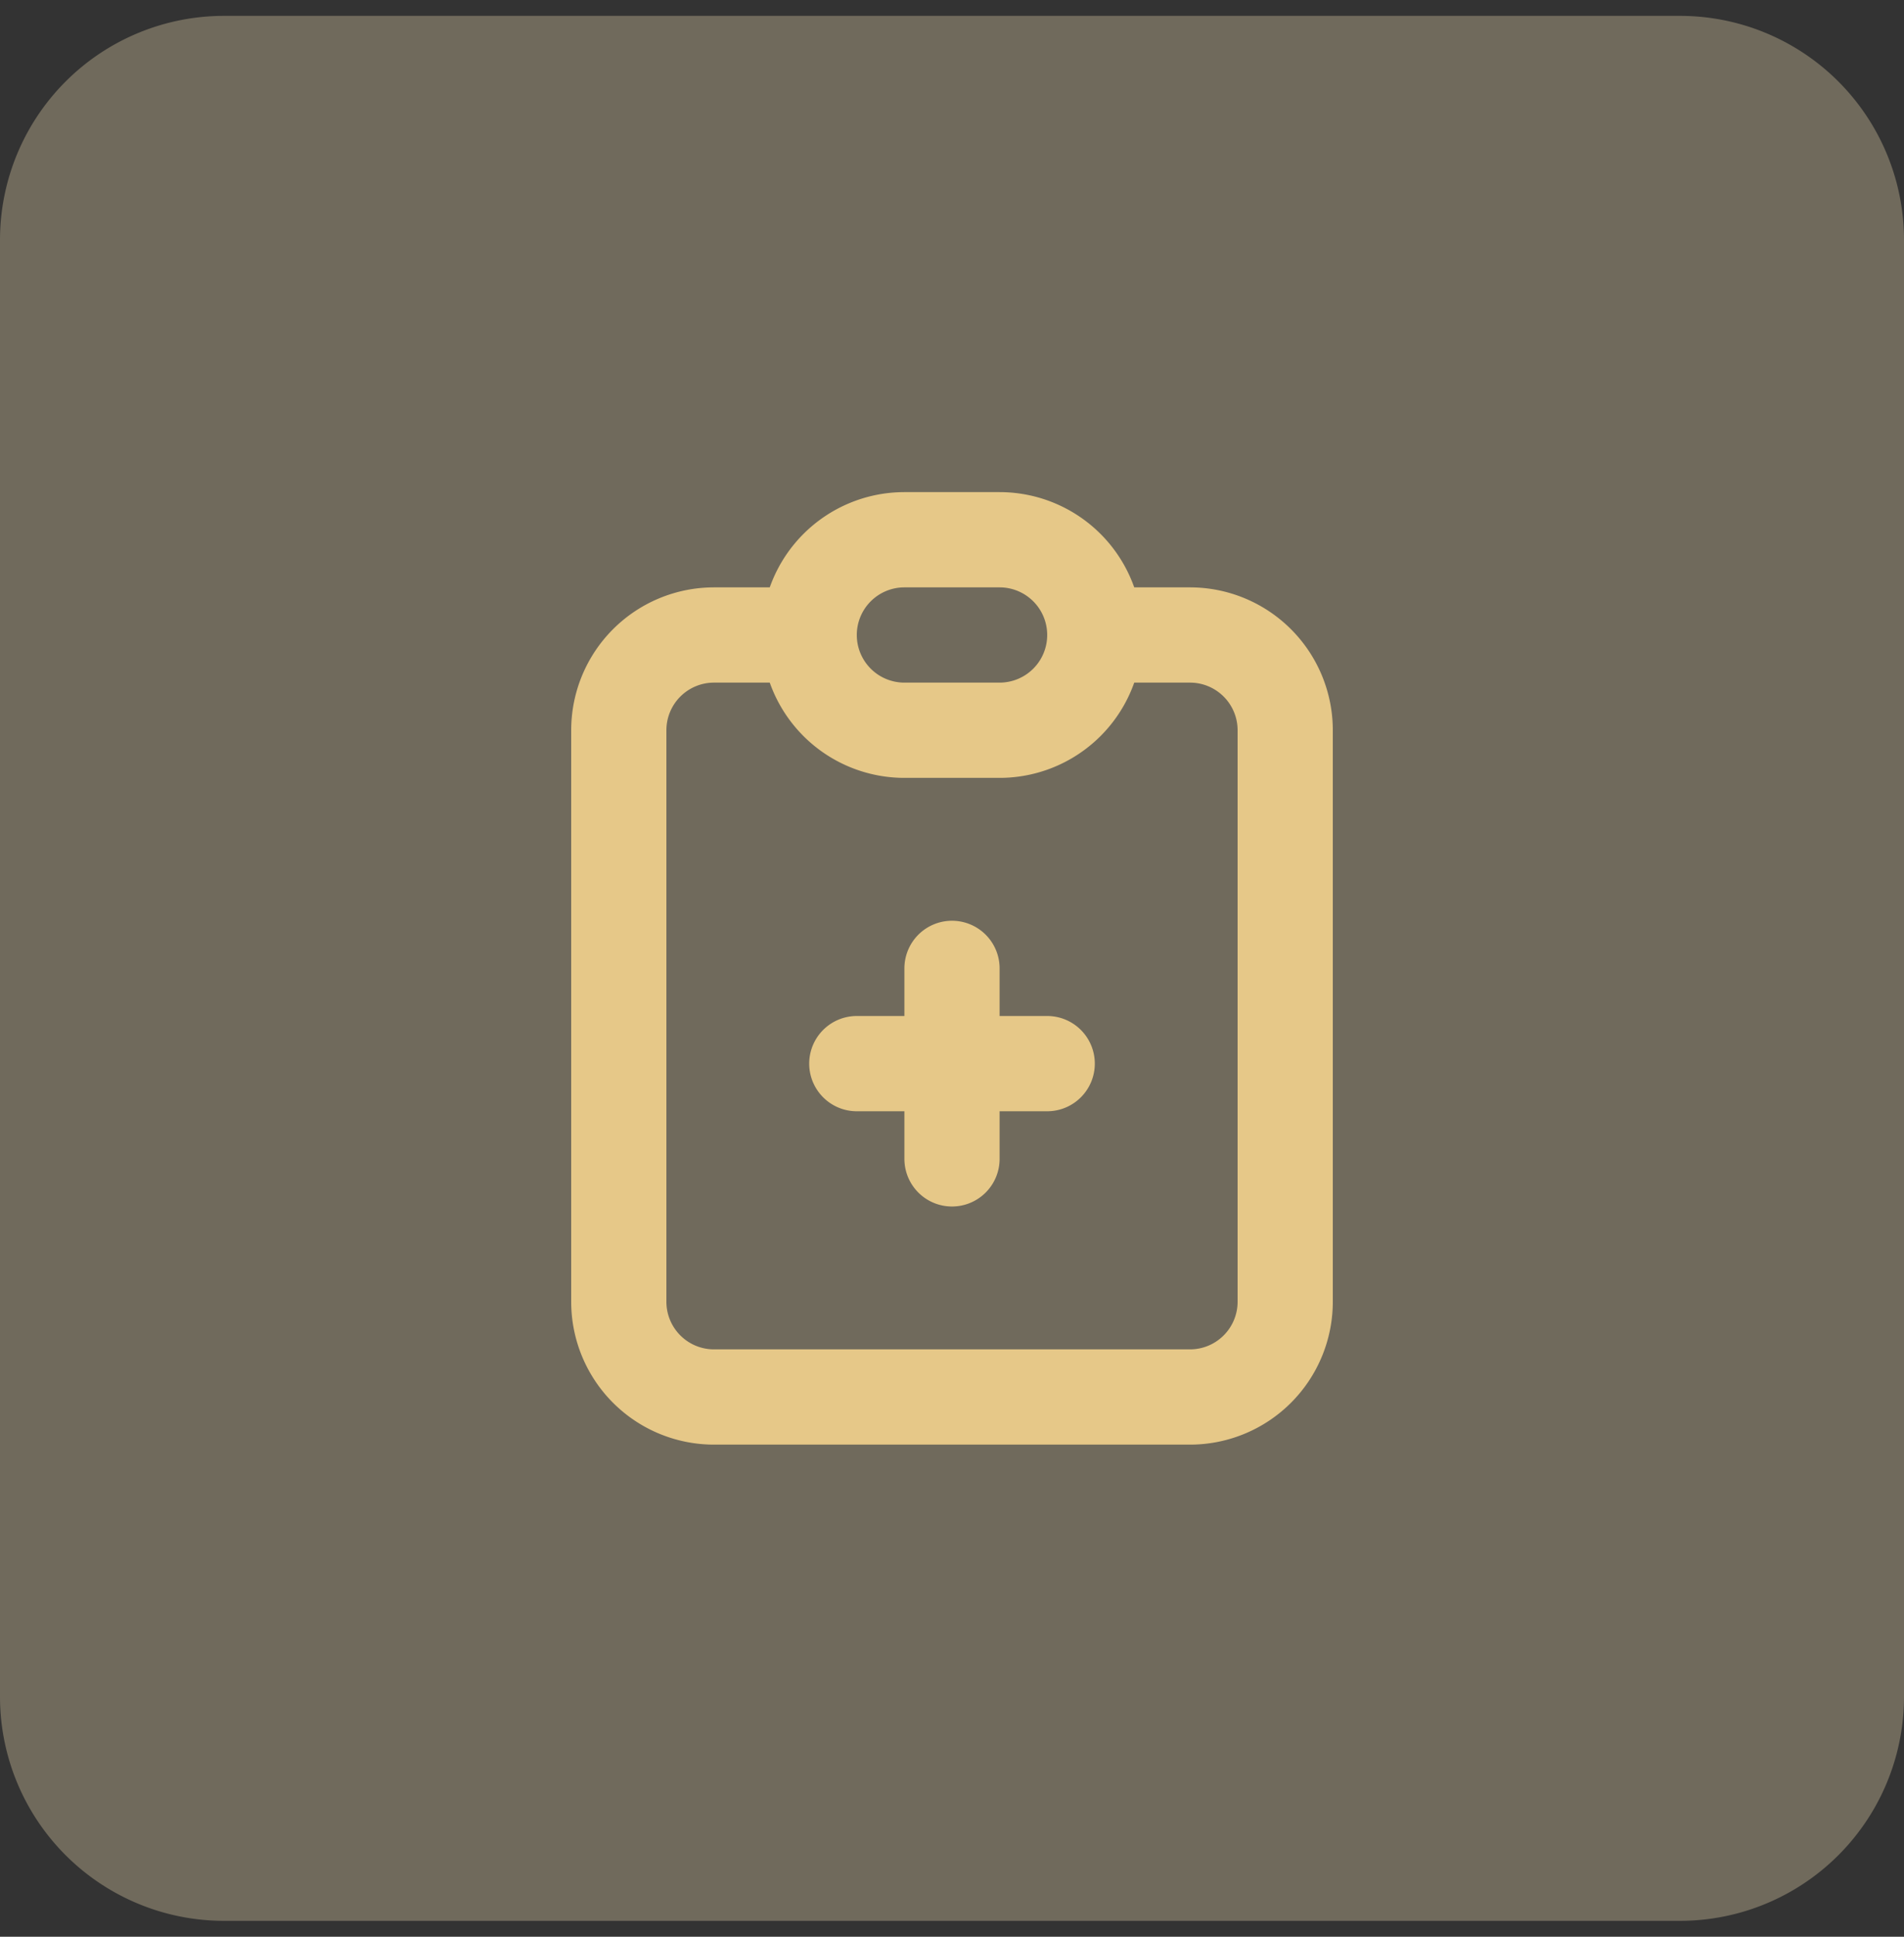 <?xml version="1.0" encoding="UTF-8"?>
<svg xmlns="http://www.w3.org/2000/svg" width="60" height="61" fill="none">
  <rect width="100%" height="100%" fill="#333333" stroke="none"/>
  <path d="M0 7.559A7.059 7.059 0 017.059.5H52.94A7.059 7.059 0 0160 7.559V53.44a7.059 7.059 0 01-7.059 7.059H7.06A7.059 7.059 0 010 53.441V7.56z" fill="#FFE9BB" fill-opacity=".3"></path>
  <path d="M25.5 20h-3a3 3 0 00-3 3v18a3 3 0 003 3h15a3 3 0 003-3V23a3 3 0 00-3-3h-3" stroke="#E6C888" stroke-width="3" stroke-linecap="round" stroke-linejoin="round"></path>
  <path d="M27 33.5h6m-3-3v6M25.5 20a3 3 0 013-3h3a3 3 0 010 6h-3a3 3 0 01-3-3z" stroke="#E6C888" stroke-width="3" stroke-linecap="round" stroke-linejoin="round"></path>
</svg>
